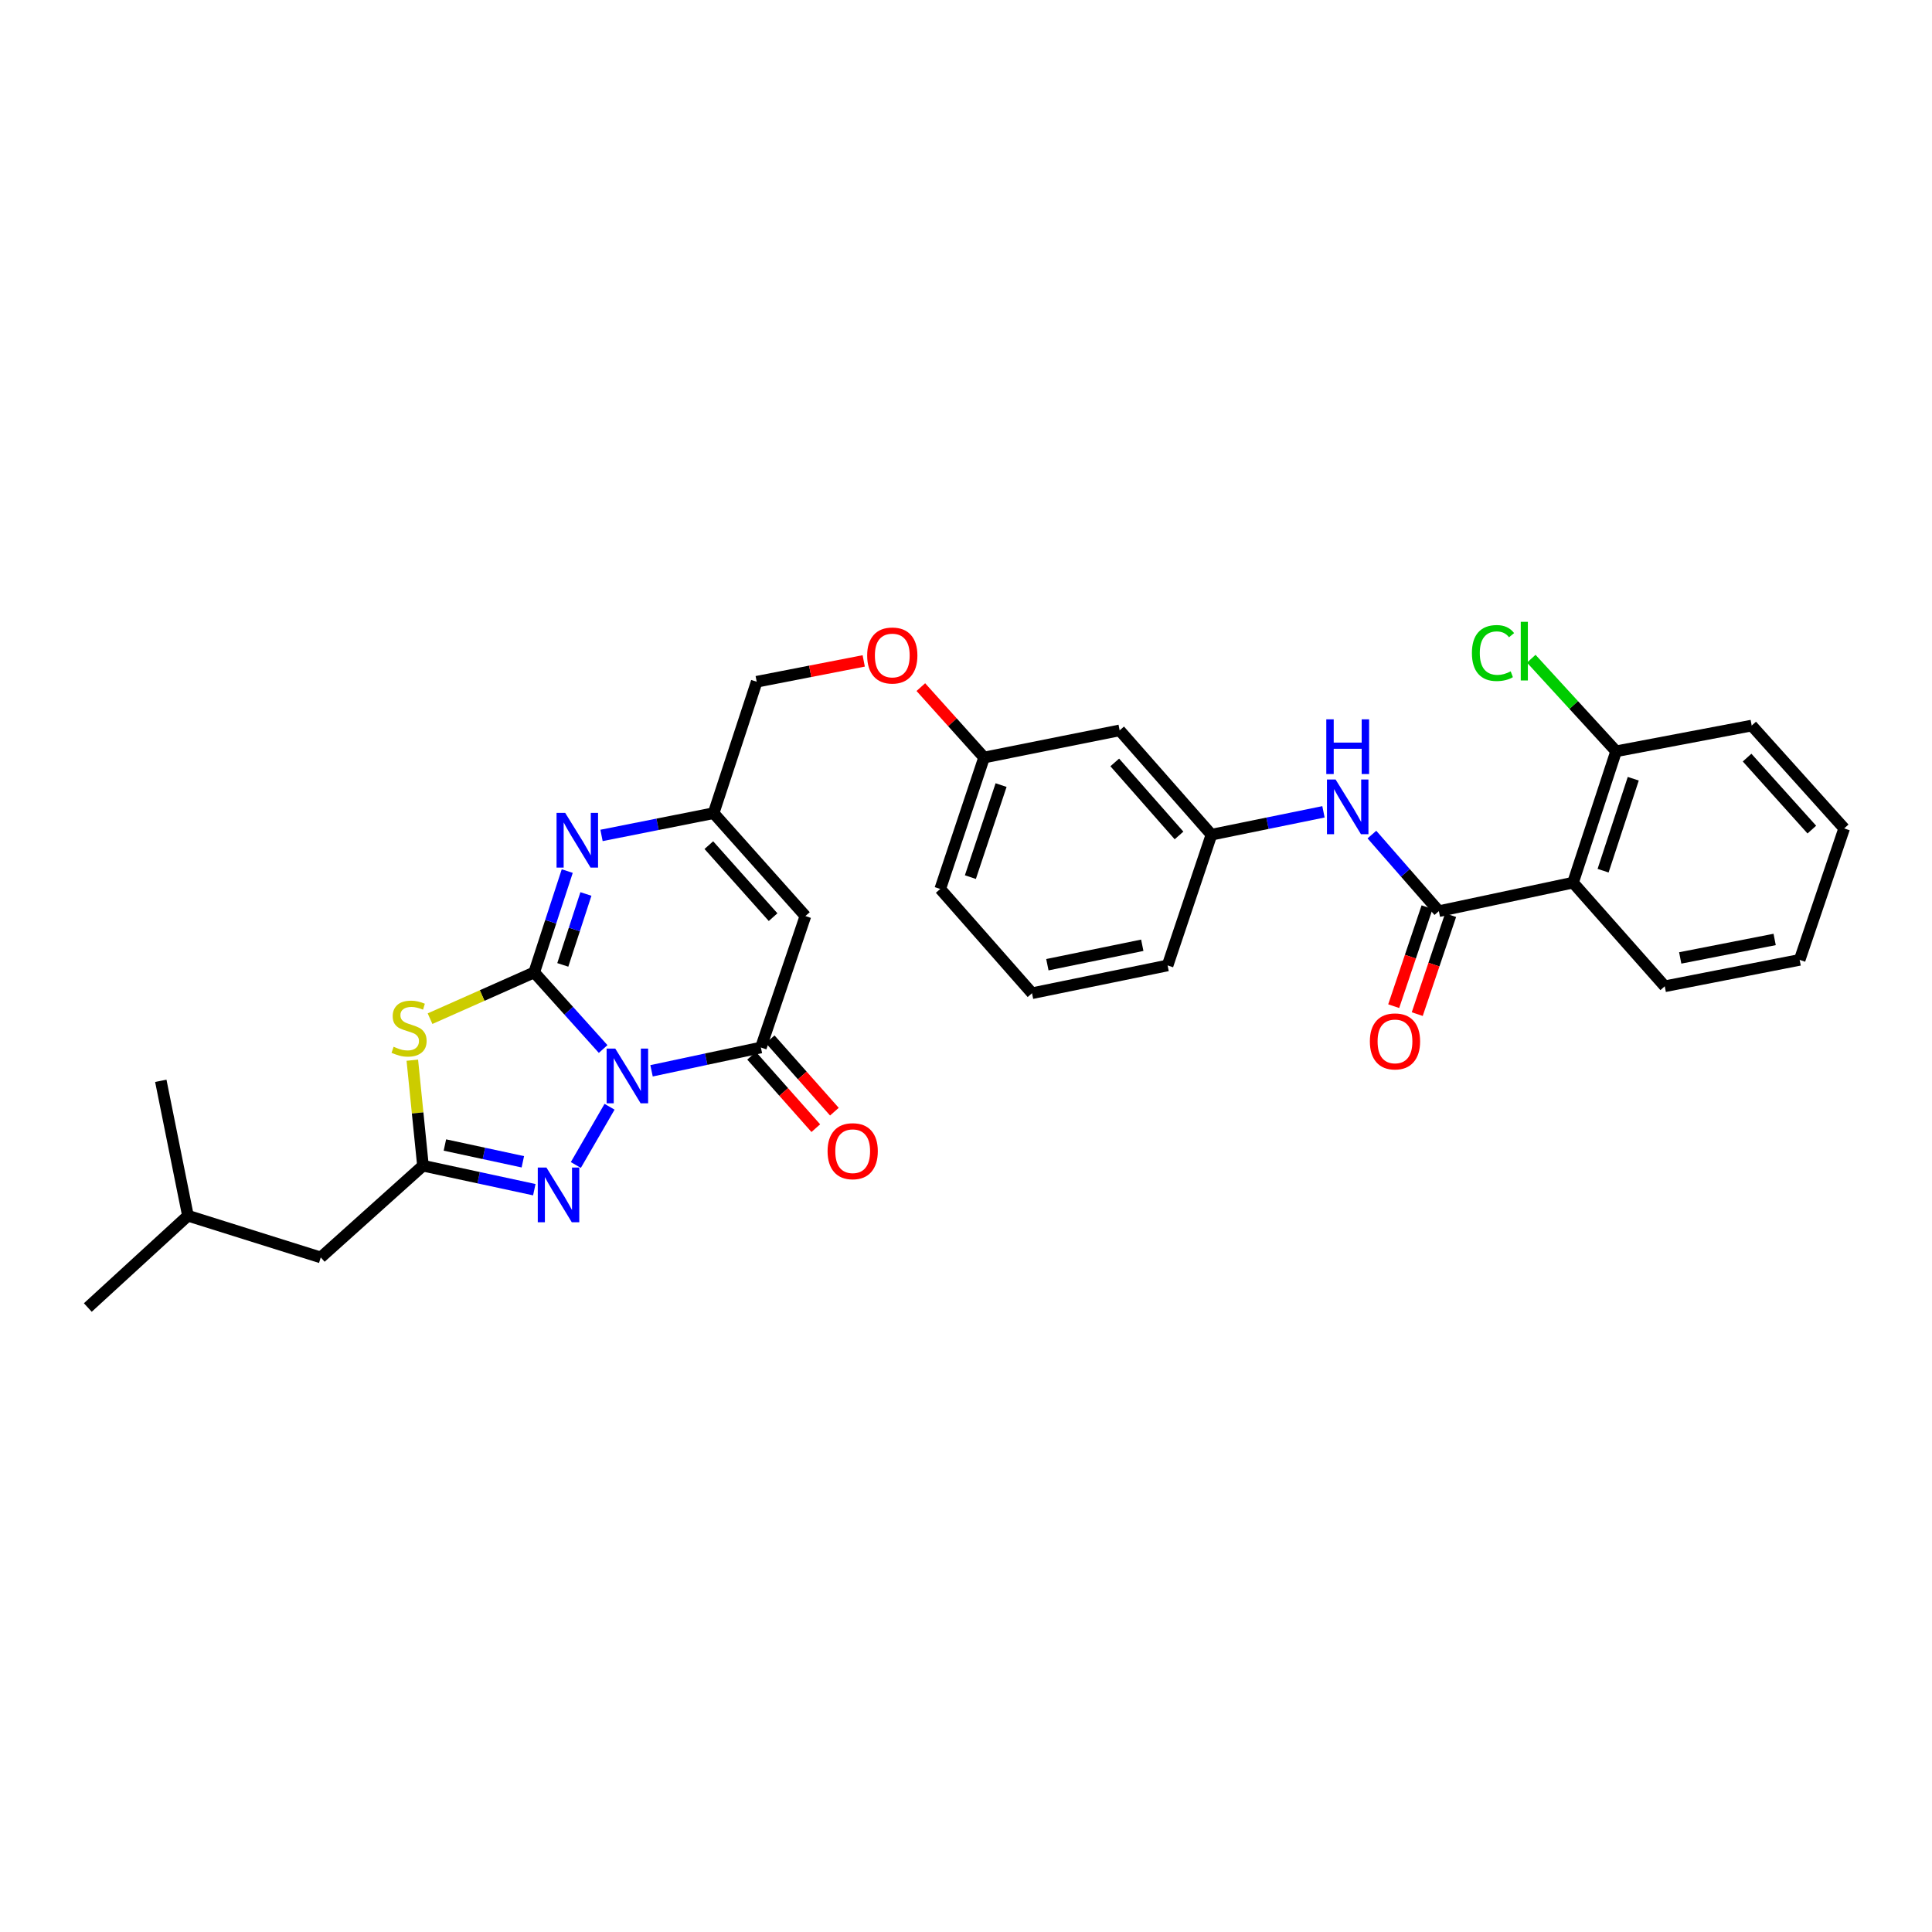 <?xml version='1.0' encoding='iso-8859-1'?>
<svg version='1.1' baseProfile='full'
              xmlns='http://www.w3.org/2000/svg'
                      xmlns:rdkit='http://www.rdkit.org/xml'
                      xmlns:xlink='http://www.w3.org/1999/xlink'
                  xml:space='preserve'
width='1000px' height='1000px' viewBox='0 0 1000 1000'>
<!-- END OF HEADER -->
<rect style='opacity:1.0;fill:#FFFFFF;stroke:none' width='1000' height='1000' x='0' y='0'> </rect>
<path class='bond-0' d='M 312.186,542.971 L 294.347,523.138' style='fill:none;fill-rule:evenodd;stroke:#0000FF;stroke-width:6px;stroke-linecap:butt;stroke-linejoin:miter;stroke-opacity:1' />
<path class='bond-0' d='M 294.347,523.138 L 276.508,503.306' style='fill:none;fill-rule:evenodd;stroke:#000000;stroke-width:6px;stroke-linecap:butt;stroke-linejoin:miter;stroke-opacity:1' />
<path class='bond-2' d='M 337.236,554.25 L 365.537,548.219' style='fill:none;fill-rule:evenodd;stroke:#0000FF;stroke-width:6px;stroke-linecap:butt;stroke-linejoin:miter;stroke-opacity:1' />
<path class='bond-2' d='M 365.537,548.219 L 393.838,542.187' style='fill:none;fill-rule:evenodd;stroke:#000000;stroke-width:6px;stroke-linecap:butt;stroke-linejoin:miter;stroke-opacity:1' />
<path class='bond-3' d='M 315.503,572.853 L 298.051,603' style='fill:none;fill-rule:evenodd;stroke:#0000FF;stroke-width:6px;stroke-linecap:butt;stroke-linejoin:miter;stroke-opacity:1' />
<path class='bond-1' d='M 276.508,503.306 L 249.548,515.283' style='fill:none;fill-rule:evenodd;stroke:#000000;stroke-width:6px;stroke-linecap:butt;stroke-linejoin:miter;stroke-opacity:1' />
<path class='bond-1' d='M 249.548,515.283 L 222.588,527.261' style='fill:none;fill-rule:evenodd;stroke:#CCCC00;stroke-width:6px;stroke-linecap:butt;stroke-linejoin:miter;stroke-opacity:1' />
<path class='bond-4' d='M 276.508,503.306 L 285.057,477.087' style='fill:none;fill-rule:evenodd;stroke:#000000;stroke-width:6px;stroke-linecap:butt;stroke-linejoin:miter;stroke-opacity:1' />
<path class='bond-4' d='M 285.057,477.087 L 293.606,450.869' style='fill:none;fill-rule:evenodd;stroke:#0000FF;stroke-width:6px;stroke-linecap:butt;stroke-linejoin:miter;stroke-opacity:1' />
<path class='bond-4' d='M 291.301,499.428 L 297.286,481.075' style='fill:none;fill-rule:evenodd;stroke:#000000;stroke-width:6px;stroke-linecap:butt;stroke-linejoin:miter;stroke-opacity:1' />
<path class='bond-4' d='M 297.286,481.075 L 303.271,462.722' style='fill:none;fill-rule:evenodd;stroke:#0000FF;stroke-width:6px;stroke-linecap:butt;stroke-linejoin:miter;stroke-opacity:1' />
<path class='bond-31' d='M 213.417,548.754 L 216.171,576.059' style='fill:none;fill-rule:evenodd;stroke:#CCCC00;stroke-width:6px;stroke-linecap:butt;stroke-linejoin:miter;stroke-opacity:1' />
<path class='bond-31' d='M 216.171,576.059 L 218.925,603.364' style='fill:none;fill-rule:evenodd;stroke:#000000;stroke-width:6px;stroke-linecap:butt;stroke-linejoin:miter;stroke-opacity:1' />
<path class='bond-6' d='M 393.838,542.187 L 416.877,474.143' style='fill:none;fill-rule:evenodd;stroke:#000000;stroke-width:6px;stroke-linecap:butt;stroke-linejoin:miter;stroke-opacity:1' />
<path class='bond-11' d='M 389.026,546.454 L 405.641,565.193' style='fill:none;fill-rule:evenodd;stroke:#000000;stroke-width:6px;stroke-linecap:butt;stroke-linejoin:miter;stroke-opacity:1' />
<path class='bond-11' d='M 405.641,565.193 L 422.256,583.932' style='fill:none;fill-rule:evenodd;stroke:#FF0000;stroke-width:6px;stroke-linecap:butt;stroke-linejoin:miter;stroke-opacity:1' />
<path class='bond-11' d='M 398.651,537.92 L 415.265,556.659' style='fill:none;fill-rule:evenodd;stroke:#000000;stroke-width:6px;stroke-linecap:butt;stroke-linejoin:miter;stroke-opacity:1' />
<path class='bond-11' d='M 415.265,556.659 L 431.88,575.398' style='fill:none;fill-rule:evenodd;stroke:#FF0000;stroke-width:6px;stroke-linecap:butt;stroke-linejoin:miter;stroke-opacity:1' />
<path class='bond-5' d='M 276.557,615.778 L 247.741,609.571' style='fill:none;fill-rule:evenodd;stroke:#0000FF;stroke-width:6px;stroke-linecap:butt;stroke-linejoin:miter;stroke-opacity:1' />
<path class='bond-5' d='M 247.741,609.571 L 218.925,603.364' style='fill:none;fill-rule:evenodd;stroke:#000000;stroke-width:6px;stroke-linecap:butt;stroke-linejoin:miter;stroke-opacity:1' />
<path class='bond-5' d='M 270.621,601.342 L 250.45,596.997' style='fill:none;fill-rule:evenodd;stroke:#0000FF;stroke-width:6px;stroke-linecap:butt;stroke-linejoin:miter;stroke-opacity:1' />
<path class='bond-5' d='M 250.45,596.997 L 230.278,592.652' style='fill:none;fill-rule:evenodd;stroke:#000000;stroke-width:6px;stroke-linecap:butt;stroke-linejoin:miter;stroke-opacity:1' />
<path class='bond-32' d='M 311.349,432.419 L 340.356,426.655' style='fill:none;fill-rule:evenodd;stroke:#0000FF;stroke-width:6px;stroke-linecap:butt;stroke-linejoin:miter;stroke-opacity:1' />
<path class='bond-32' d='M 340.356,426.655 L 369.363,420.89' style='fill:none;fill-rule:evenodd;stroke:#000000;stroke-width:6px;stroke-linecap:butt;stroke-linejoin:miter;stroke-opacity:1' />
<path class='bond-16' d='M 218.925,603.364 L 166.023,650.85' style='fill:none;fill-rule:evenodd;stroke:#000000;stroke-width:6px;stroke-linecap:butt;stroke-linejoin:miter;stroke-opacity:1' />
<path class='bond-9' d='M 416.877,474.143 L 369.363,420.89' style='fill:none;fill-rule:evenodd;stroke:#000000;stroke-width:6px;stroke-linecap:butt;stroke-linejoin:miter;stroke-opacity:1' />
<path class='bond-9' d='M 400.152,474.718 L 366.892,437.442' style='fill:none;fill-rule:evenodd;stroke:#000000;stroke-width:6px;stroke-linecap:butt;stroke-linejoin:miter;stroke-opacity:1' />
<path class='bond-7' d='M 744.745,471.613 L 727.422,451.795' style='fill:none;fill-rule:evenodd;stroke:#000000;stroke-width:6px;stroke-linecap:butt;stroke-linejoin:miter;stroke-opacity:1' />
<path class='bond-7' d='M 727.422,451.795 L 710.099,431.976' style='fill:none;fill-rule:evenodd;stroke:#0000FF;stroke-width:6px;stroke-linecap:butt;stroke-linejoin:miter;stroke-opacity:1' />
<path class='bond-8' d='M 744.745,471.613 L 814.19,456.856' style='fill:none;fill-rule:evenodd;stroke:#000000;stroke-width:6px;stroke-linecap:butt;stroke-linejoin:miter;stroke-opacity:1' />
<path class='bond-13' d='M 738.65,469.558 L 730.013,495.175' style='fill:none;fill-rule:evenodd;stroke:#000000;stroke-width:6px;stroke-linecap:butt;stroke-linejoin:miter;stroke-opacity:1' />
<path class='bond-13' d='M 730.013,495.175 L 721.375,520.792' style='fill:none;fill-rule:evenodd;stroke:#FF0000;stroke-width:6px;stroke-linecap:butt;stroke-linejoin:miter;stroke-opacity:1' />
<path class='bond-13' d='M 750.839,473.668 L 742.201,499.285' style='fill:none;fill-rule:evenodd;stroke:#000000;stroke-width:6px;stroke-linecap:butt;stroke-linejoin:miter;stroke-opacity:1' />
<path class='bond-13' d='M 742.201,499.285 L 733.564,524.901' style='fill:none;fill-rule:evenodd;stroke:#FF0000;stroke-width:6px;stroke-linecap:butt;stroke-linejoin:miter;stroke-opacity:1' />
<path class='bond-12' d='M 814.19,456.856 L 836.5,388.862' style='fill:none;fill-rule:evenodd;stroke:#000000;stroke-width:6px;stroke-linecap:butt;stroke-linejoin:miter;stroke-opacity:1' />
<path class='bond-12' d='M 829.758,450.667 L 845.375,403.071' style='fill:none;fill-rule:evenodd;stroke:#000000;stroke-width:6px;stroke-linecap:butt;stroke-linejoin:miter;stroke-opacity:1' />
<path class='bond-21' d='M 814.19,456.856 L 861.675,510.494' style='fill:none;fill-rule:evenodd;stroke:#000000;stroke-width:6px;stroke-linecap:butt;stroke-linejoin:miter;stroke-opacity:1' />
<path class='bond-17' d='M 369.363,420.89 L 391.666,352.867' style='fill:none;fill-rule:evenodd;stroke:#000000;stroke-width:6px;stroke-linecap:butt;stroke-linejoin:miter;stroke-opacity:1' />
<path class='bond-10' d='M 685.027,420.198 L 656.035,426.114' style='fill:none;fill-rule:evenodd;stroke:#0000FF;stroke-width:6px;stroke-linecap:butt;stroke-linejoin:miter;stroke-opacity:1' />
<path class='bond-10' d='M 656.035,426.114 L 627.042,432.031' style='fill:none;fill-rule:evenodd;stroke:#000000;stroke-width:6px;stroke-linecap:butt;stroke-linejoin:miter;stroke-opacity:1' />
<path class='bond-20' d='M 836.5,388.862 L 814.538,364.909' style='fill:none;fill-rule:evenodd;stroke:#000000;stroke-width:6px;stroke-linecap:butt;stroke-linejoin:miter;stroke-opacity:1' />
<path class='bond-20' d='M 814.538,364.909 L 792.577,340.956' style='fill:none;fill-rule:evenodd;stroke:#00CC00;stroke-width:6px;stroke-linecap:butt;stroke-linejoin:miter;stroke-opacity:1' />
<path class='bond-25' d='M 836.5,388.862 L 906.674,375.549' style='fill:none;fill-rule:evenodd;stroke:#000000;stroke-width:6px;stroke-linecap:butt;stroke-linejoin:miter;stroke-opacity:1' />
<path class='bond-14' d='M 627.042,432.031 L 579.528,378.035' style='fill:none;fill-rule:evenodd;stroke:#000000;stroke-width:6px;stroke-linecap:butt;stroke-linejoin:miter;stroke-opacity:1' />
<path class='bond-14' d='M 610.259,432.429 L 576.999,394.632' style='fill:none;fill-rule:evenodd;stroke:#000000;stroke-width:6px;stroke-linecap:butt;stroke-linejoin:miter;stroke-opacity:1' />
<path class='bond-33' d='M 627.042,432.031 L 604.347,499.711' style='fill:none;fill-rule:evenodd;stroke:#000000;stroke-width:6px;stroke-linecap:butt;stroke-linejoin:miter;stroke-opacity:1' />
<path class='bond-15' d='M 579.528,378.035 L 509.361,392.085' style='fill:none;fill-rule:evenodd;stroke:#000000;stroke-width:6px;stroke-linecap:butt;stroke-linejoin:miter;stroke-opacity:1' />
<path class='bond-24' d='M 166.023,650.85 L 97.278,629.255' style='fill:none;fill-rule:evenodd;stroke:#000000;stroke-width:6px;stroke-linecap:butt;stroke-linejoin:miter;stroke-opacity:1' />
<path class='bond-18' d='M 391.666,352.867 L 419.363,347.475' style='fill:none;fill-rule:evenodd;stroke:#000000;stroke-width:6px;stroke-linecap:butt;stroke-linejoin:miter;stroke-opacity:1' />
<path class='bond-18' d='M 419.363,347.475 L 447.06,342.083' style='fill:none;fill-rule:evenodd;stroke:#FF0000;stroke-width:6px;stroke-linecap:butt;stroke-linejoin:miter;stroke-opacity:1' />
<path class='bond-19' d='M 476.625,355.65 L 492.993,373.867' style='fill:none;fill-rule:evenodd;stroke:#FF0000;stroke-width:6px;stroke-linecap:butt;stroke-linejoin:miter;stroke-opacity:1' />
<path class='bond-19' d='M 492.993,373.867 L 509.361,392.085' style='fill:none;fill-rule:evenodd;stroke:#000000;stroke-width:6px;stroke-linecap:butt;stroke-linejoin:miter;stroke-opacity:1' />
<path class='bond-26' d='M 509.361,392.085 L 486.665,460.122' style='fill:none;fill-rule:evenodd;stroke:#000000;stroke-width:6px;stroke-linecap:butt;stroke-linejoin:miter;stroke-opacity:1' />
<path class='bond-26' d='M 518.159,406.36 L 502.272,453.987' style='fill:none;fill-rule:evenodd;stroke:#000000;stroke-width:6px;stroke-linecap:butt;stroke-linejoin:miter;stroke-opacity:1' />
<path class='bond-27' d='M 861.675,510.494 L 931.499,496.831' style='fill:none;fill-rule:evenodd;stroke:#000000;stroke-width:6px;stroke-linecap:butt;stroke-linejoin:miter;stroke-opacity:1' />
<path class='bond-27' d='M 869.679,495.822 L 918.556,486.257' style='fill:none;fill-rule:evenodd;stroke:#000000;stroke-width:6px;stroke-linecap:butt;stroke-linejoin:miter;stroke-opacity:1' />
<path class='bond-22' d='M 534.172,514.089 L 486.665,460.122' style='fill:none;fill-rule:evenodd;stroke:#000000;stroke-width:6px;stroke-linecap:butt;stroke-linejoin:miter;stroke-opacity:1' />
<path class='bond-23' d='M 534.172,514.089 L 604.347,499.711' style='fill:none;fill-rule:evenodd;stroke:#000000;stroke-width:6px;stroke-linecap:butt;stroke-linejoin:miter;stroke-opacity:1' />
<path class='bond-23' d='M 542.117,499.331 L 591.239,489.267' style='fill:none;fill-rule:evenodd;stroke:#000000;stroke-width:6px;stroke-linecap:butt;stroke-linejoin:miter;stroke-opacity:1' />
<path class='bond-28' d='M 97.278,629.255 L 45.455,676.769' style='fill:none;fill-rule:evenodd;stroke:#000000;stroke-width:6px;stroke-linecap:butt;stroke-linejoin:miter;stroke-opacity:1' />
<path class='bond-29' d='M 97.278,629.255 L 83.228,559.431' style='fill:none;fill-rule:evenodd;stroke:#000000;stroke-width:6px;stroke-linecap:butt;stroke-linejoin:miter;stroke-opacity:1' />
<path class='bond-34' d='M 906.674,375.549 L 954.545,428.787' style='fill:none;fill-rule:evenodd;stroke:#000000;stroke-width:6px;stroke-linecap:butt;stroke-linejoin:miter;stroke-opacity:1' />
<path class='bond-34' d='M 904.29,392.135 L 937.8,429.401' style='fill:none;fill-rule:evenodd;stroke:#000000;stroke-width:6px;stroke-linecap:butt;stroke-linejoin:miter;stroke-opacity:1' />
<path class='bond-30' d='M 931.499,496.831 L 954.545,428.787' style='fill:none;fill-rule:evenodd;stroke:#000000;stroke-width:6px;stroke-linecap:butt;stroke-linejoin:miter;stroke-opacity:1' />
<path  class='atom-0' d='M 318.469 542.755
L 327.749 557.755
Q 328.669 559.235, 330.149 561.915
Q 331.629 564.595, 331.709 564.755
L 331.709 542.755
L 335.469 542.755
L 335.469 571.075
L 331.589 571.075
L 321.629 554.675
Q 320.469 552.755, 319.229 550.555
Q 318.029 548.355, 317.669 547.675
L 317.669 571.075
L 313.989 571.075
L 313.989 542.755
L 318.469 542.755
' fill='#0000FF'/>
<path  class='atom-2' d='M 203.736 541.803
Q 204.056 541.923, 205.376 542.483
Q 206.696 543.043, 208.136 543.403
Q 209.616 543.723, 211.056 543.723
Q 213.736 543.723, 215.296 542.443
Q 216.856 541.123, 216.856 538.843
Q 216.856 537.283, 216.056 536.323
Q 215.296 535.363, 214.096 534.843
Q 212.896 534.323, 210.896 533.723
Q 208.376 532.963, 206.856 532.243
Q 205.376 531.523, 204.296 530.003
Q 203.256 528.483, 203.256 525.923
Q 203.256 522.363, 205.656 520.163
Q 208.096 517.963, 212.896 517.963
Q 216.176 517.963, 219.896 519.523
L 218.976 522.603
Q 215.576 521.203, 213.016 521.203
Q 210.256 521.203, 208.736 522.363
Q 207.216 523.483, 207.256 525.443
Q 207.256 526.963, 208.016 527.883
Q 208.816 528.803, 209.936 529.323
Q 211.096 529.843, 213.016 530.443
Q 215.576 531.243, 217.096 532.043
Q 218.616 532.843, 219.696 534.483
Q 220.816 536.083, 220.816 538.843
Q 220.816 542.763, 218.176 544.883
Q 215.576 546.963, 211.216 546.963
Q 208.696 546.963, 206.776 546.403
Q 204.896 545.883, 202.656 544.963
L 203.736 541.803
' fill='#CCCC00'/>
<path  class='atom-4' d='M 282.832 604.318
L 292.112 619.318
Q 293.032 620.798, 294.512 623.478
Q 295.992 626.158, 296.072 626.318
L 296.072 604.318
L 299.832 604.318
L 299.832 632.638
L 295.952 632.638
L 285.992 616.238
Q 284.832 614.318, 283.592 612.118
Q 282.392 609.918, 282.032 609.238
L 282.032 632.638
L 278.352 632.638
L 278.352 604.318
L 282.832 604.318
' fill='#0000FF'/>
<path  class='atom-5' d='M 292.55 420.751
L 301.83 435.751
Q 302.75 437.231, 304.23 439.911
Q 305.71 442.591, 305.79 442.751
L 305.79 420.751
L 309.55 420.751
L 309.55 449.071
L 305.67 449.071
L 295.71 432.671
Q 294.55 430.751, 293.31 428.551
Q 292.11 426.351, 291.75 425.671
L 291.75 449.071
L 288.07 449.071
L 288.07 420.751
L 292.55 420.751
' fill='#0000FF'/>
<path  class='atom-11' d='M 691.307 403.479
L 700.587 418.479
Q 701.507 419.959, 702.987 422.639
Q 704.467 425.319, 704.547 425.479
L 704.547 403.479
L 708.307 403.479
L 708.307 431.799
L 704.427 431.799
L 694.467 415.399
Q 693.307 413.479, 692.067 411.279
Q 690.867 409.079, 690.507 408.399
L 690.507 431.799
L 686.827 431.799
L 686.827 403.479
L 691.307 403.479
' fill='#0000FF'/>
<path  class='atom-11' d='M 686.487 372.327
L 690.327 372.327
L 690.327 384.367
L 704.807 384.367
L 704.807 372.327
L 708.647 372.327
L 708.647 400.647
L 704.807 400.647
L 704.807 387.567
L 690.327 387.567
L 690.327 400.647
L 686.487 400.647
L 686.487 372.327
' fill='#0000FF'/>
<path  class='atom-12' d='M 428.352 595.855
Q 428.352 589.055, 431.712 585.255
Q 435.072 581.455, 441.352 581.455
Q 447.632 581.455, 450.992 585.255
Q 454.352 589.055, 454.352 595.855
Q 454.352 602.735, 450.952 606.655
Q 447.552 610.535, 441.352 610.535
Q 435.112 610.535, 431.712 606.655
Q 428.352 602.775, 428.352 595.855
M 441.352 607.335
Q 445.672 607.335, 447.992 604.455
Q 450.352 601.535, 450.352 595.855
Q 450.352 590.295, 447.992 587.495
Q 445.672 584.655, 441.352 584.655
Q 437.032 584.655, 434.672 587.455
Q 432.352 590.255, 432.352 595.855
Q 432.352 601.575, 434.672 604.455
Q 437.032 607.335, 441.352 607.335
' fill='#FF0000'/>
<path  class='atom-14' d='M 709.042 539.023
Q 709.042 532.223, 712.402 528.423
Q 715.762 524.623, 722.042 524.623
Q 728.322 524.623, 731.682 528.423
Q 735.042 532.223, 735.042 539.023
Q 735.042 545.903, 731.642 549.823
Q 728.242 553.703, 722.042 553.703
Q 715.802 553.703, 712.402 549.823
Q 709.042 545.943, 709.042 539.023
M 722.042 550.503
Q 726.362 550.503, 728.682 547.623
Q 731.042 544.703, 731.042 539.023
Q 731.042 533.463, 728.682 530.663
Q 726.362 527.823, 722.042 527.823
Q 717.722 527.823, 715.362 530.623
Q 713.042 533.423, 713.042 539.023
Q 713.042 544.743, 715.362 547.623
Q 717.722 550.503, 722.042 550.503
' fill='#FF0000'/>
<path  class='atom-19' d='M 448.847 339.284
Q 448.847 332.484, 452.207 328.684
Q 455.567 324.884, 461.847 324.884
Q 468.127 324.884, 471.487 328.684
Q 474.847 332.484, 474.847 339.284
Q 474.847 346.164, 471.447 350.084
Q 468.047 353.964, 461.847 353.964
Q 455.607 353.964, 452.207 350.084
Q 448.847 346.204, 448.847 339.284
M 461.847 350.764
Q 466.167 350.764, 468.487 347.884
Q 470.847 344.964, 470.847 339.284
Q 470.847 333.724, 468.487 330.924
Q 466.167 328.084, 461.847 328.084
Q 457.527 328.084, 455.167 330.884
Q 452.847 333.684, 452.847 339.284
Q 452.847 345.004, 455.167 347.884
Q 457.527 350.764, 461.847 350.764
' fill='#FF0000'/>
<path  class='atom-21' d='M 761.859 338.011
Q 761.859 330.971, 765.139 327.291
Q 768.459 323.571, 774.739 323.571
Q 780.579 323.571, 783.699 327.691
L 781.059 329.851
Q 778.779 326.851, 774.739 326.851
Q 770.459 326.851, 768.179 329.731
Q 765.939 332.571, 765.939 338.011
Q 765.939 343.611, 768.259 346.491
Q 770.619 349.371, 775.179 349.371
Q 778.299 349.371, 781.939 347.491
L 783.059 350.491
Q 781.579 351.451, 779.339 352.011
Q 777.099 352.571, 774.619 352.571
Q 768.459 352.571, 765.139 348.811
Q 761.859 345.051, 761.859 338.011
' fill='#00CC00'/>
<path  class='atom-21' d='M 787.139 321.851
L 790.819 321.851
L 790.819 352.211
L 787.139 352.211
L 787.139 321.851
' fill='#00CC00'/>
</svg>
